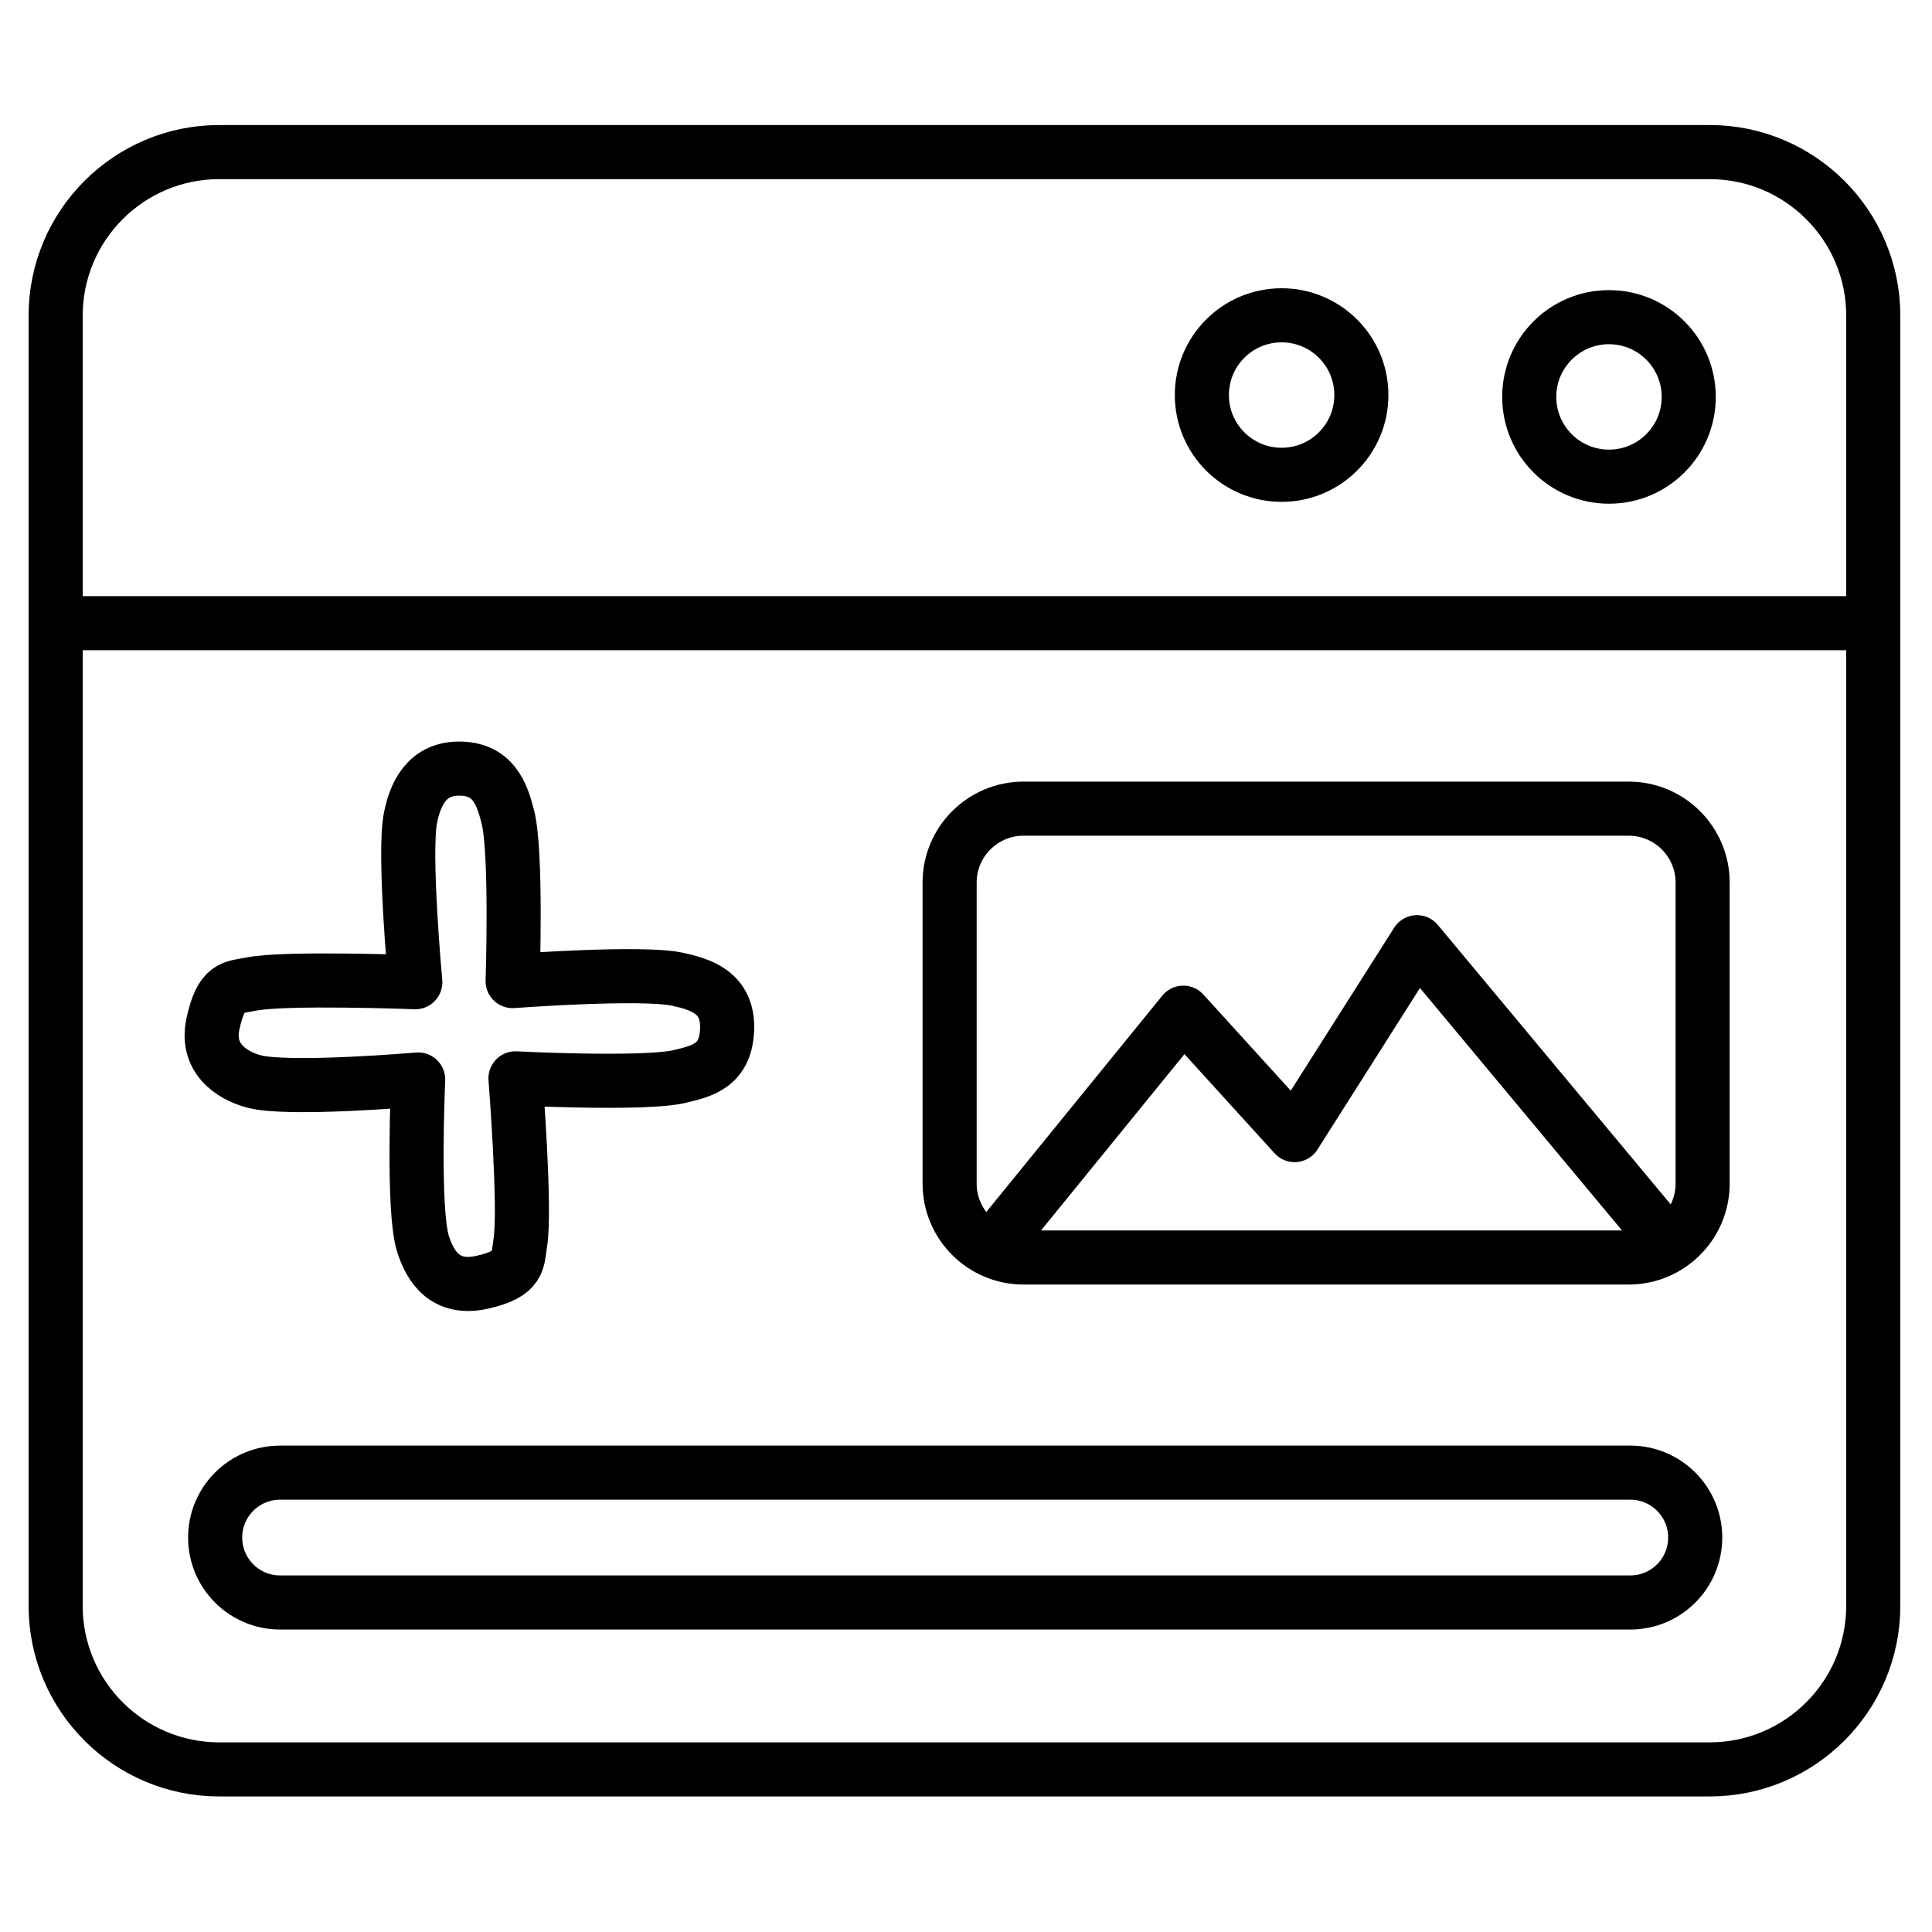 <?xml version="1.0" encoding="UTF-8" standalone="no"?><!DOCTYPE svg PUBLIC "-//W3C//DTD SVG 1.1//EN" "http://www.w3.org/Graphics/SVG/1.1/DTD/svg11.dtd"><svg width="100%" height="100%" viewBox="0 0 250 250" version="1.1" xmlns="http://www.w3.org/2000/svg" xmlns:xlink="http://www.w3.org/1999/xlink" xml:space="preserve" xmlns:serif="http://www.serif.com/" style="fill-rule:evenodd;clip-rule:evenodd;stroke-linecap:round;stroke-linejoin:round;stroke-miterlimit:1.5;"><g><path d="M242.4,40.85l0,166.94c0,11.684 -9.486,21.17 -21.17,21.17l-192.86,0c-11.684,0 -21.17,-9.486 -21.17,-21.17l0,-166.94c0,-11.684 9.486,-21.17 21.17,-21.17l192.86,0c11.684,0 21.17,9.486 21.17,21.17Z" style="fill:none;stroke:#000;stroke-width:7px;"/><circle cx="165.84" cy="51.12" r="10.32" style="fill:none;stroke:#000;stroke-width:7px;"/><circle cx="208.202" cy="51.361" r="10.32" style="fill:none;stroke:#000;stroke-width:7px;"/><path d="M7.68,80.64l233.76,0" style="fill:none;stroke:#000;stroke-width:7px;"/><path d="M219.36,198.96c0,4.636 -3.764,8.4 -8.4,8.4l-174.72,-0c-4.636,-0 -8.4,-3.764 -8.4,-8.4c0,-4.636 3.764,-8.4 8.4,-8.4l174.72,-0c4.636,-0 8.4,3.764 8.4,8.4Z" style="fill:none;stroke:#000;stroke-width:7px;"/><path d="M220.32,114.208l0,38.944c0,5.281 -4.287,9.568 -9.568,9.568l-78.304,0c-5.281,0 -9.568,-4.287 -9.568,-9.568l0,-38.944c0,-5.281 4.287,-9.568 9.568,-9.568l78.304,0c5.281,0 9.568,4.287 9.568,9.568Z" style="fill:none;stroke:#000;stroke-width:7px;"/><path d="M130.08,159.36l23.04,-28.32l14.4,15.84l15.84,-24.96l31.2,37.44" style="fill:none;stroke:#000;stroke-width:7px;"/><path d="M87.611,126.702c2.913,0.627 6.519,1.659 6.48,6.22c-0.042,4.994 -3.237,5.673 -6.111,6.367c-4.565,1.103 -21.278,0.249 -21.278,0.249c0,-0 1.338,16.873 0.624,21.27c-0.38,2.344 0.037,3.991 -4.904,5.11c-4.856,1.101 -6.769,-2.065 -7.687,-4.963c-1.385,-4.372 -0.624,-21.27 -0.624,-21.27c-0,-0 -16.853,1.453 -21.278,0.249c-2.933,-0.799 -6.244,-3.032 -5.274,-7.477c1.088,-4.992 2.578,-4.634 4.904,-5.11c4.364,-0.894 21.278,-0.249 21.278,-0.249c0,0 -1.538,-16.664 -0.624,-21.27c0.576,-2.9 1.989,-6.28 6.111,-6.367c4.64,-0.099 5.735,3.335 6.481,6.22c1.184,4.581 0.624,21.27 0.624,21.27c-0,-0 16.651,-1.244 21.278,-0.249Z" style="fill:none;stroke:#000;stroke-width:7px;"/></g></svg>